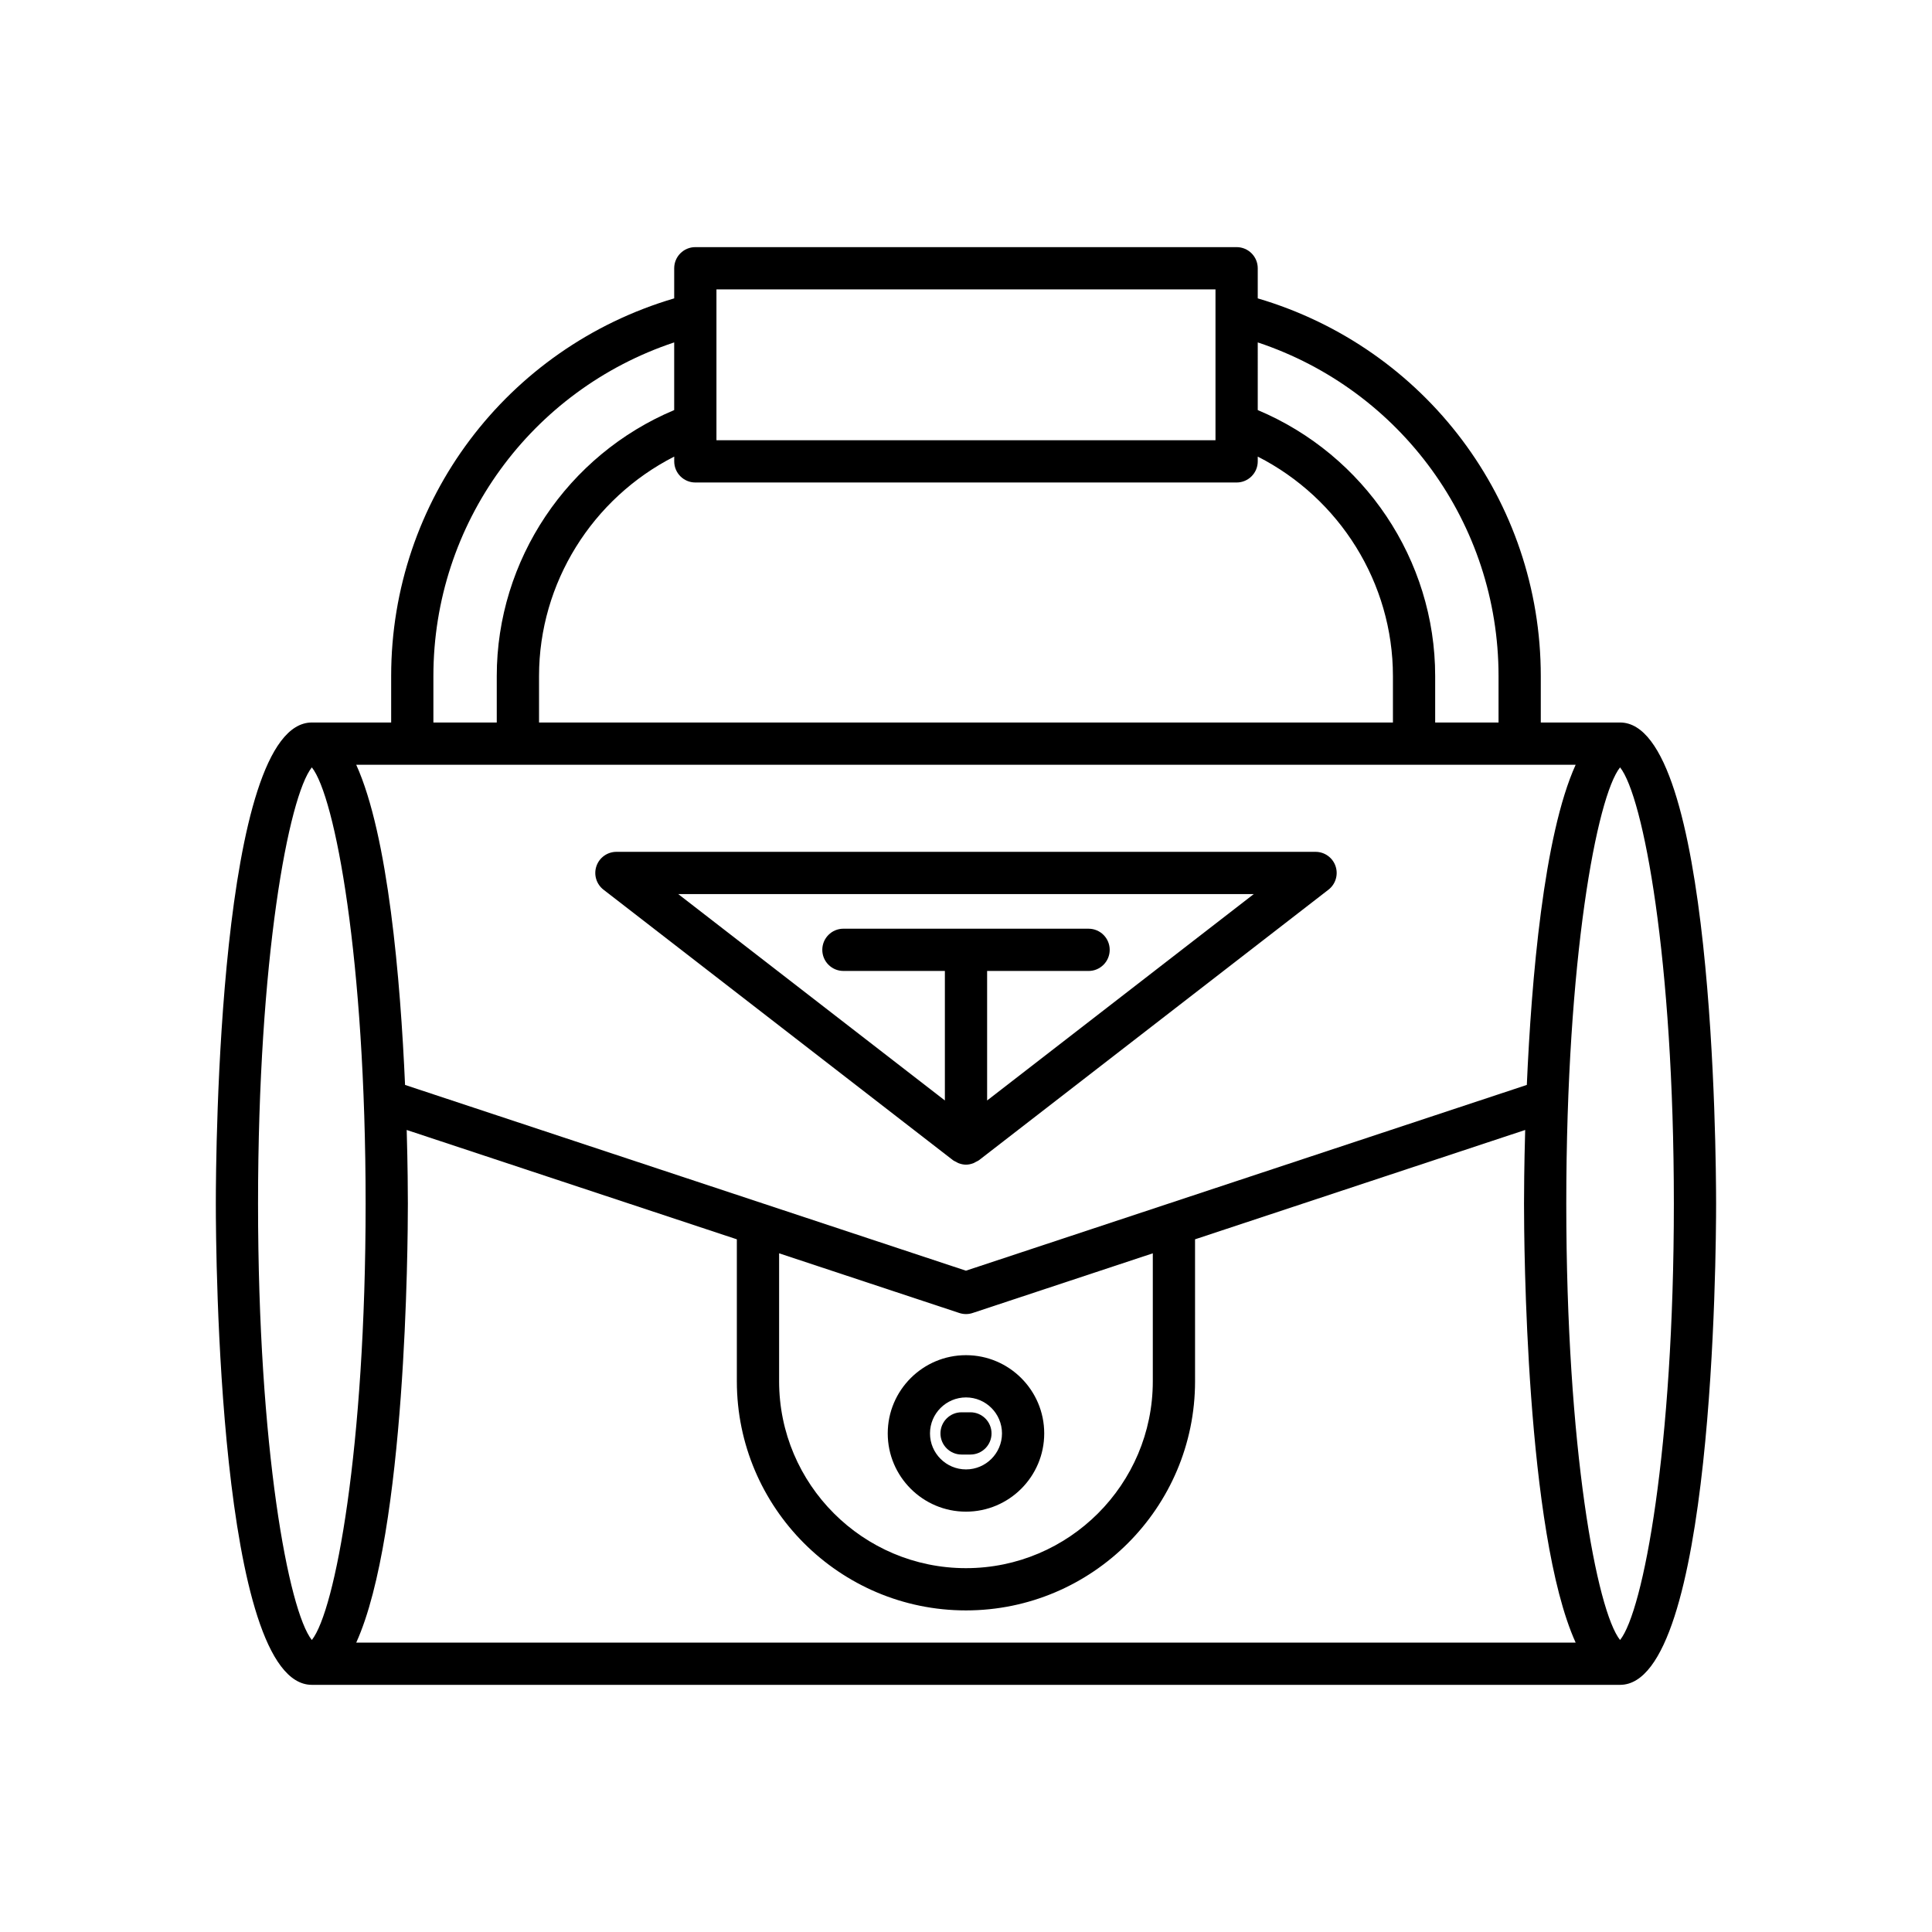 <?xml version="1.0" encoding="UTF-8"?>
<!-- Uploaded to: ICON Repo, www.svgrepo.com, Generator: ICON Repo Mixer Tools -->
<svg fill="#000000" width="800px" height="800px" version="1.1" viewBox="144 144 512 512" xmlns="http://www.w3.org/2000/svg">
 <g>
  <path d="m573.34 335.47h-21.016v-12.32c0-46.52-30.652-87-75.008-100.08v-7.981c0-3.09-2.508-5.598-5.598-5.598h-143.45c-3.09 0-5.598 2.508-5.598 5.598v7.981c-44.359 13.074-75.008 53.559-75.008 100.08v12.32h-21.016c-24.738 0-25.449 114.46-25.449 127.51s0.715 127.52 25.449 127.52h346.69c24.738 0 25.449-114.46 25.449-127.52-0.004-13.051-0.715-127.51-25.453-127.51zm-96.023-100.73c37.906 12.625 63.812 47.992 63.812 88.414v12.32h-16.793v-12.32c0-30.793-18.75-58.602-47.02-70.48zm-143.45-14.047h132.25v39.977h-132.25zm-5.598 51.172h143.45c3.09 0 5.598-2.508 5.598-5.598v-1.266c21.703 11.051 35.824 33.477 35.824 58.152v12.32h-226.29v-12.32c0-24.676 14.121-47.102 35.824-58.152v1.266c0 3.09 2.504 5.598 5.598 5.598zm-69.414 51.289c0-40.422 25.906-75.789 63.812-88.414v17.934c-28.266 11.879-47.02 39.688-47.02 70.48v12.32h-16.793zm302.71 23.516c-8.488 18.711-11.719 57.023-12.941 84.848l-148.64 49.227-148.64-49.227c-1.223-27.824-4.453-66.137-12.941-84.848zm-112.06 129.47v33.922c0 27.305-22.215 49.516-49.516 49.516-27.305 0-49.516-22.215-49.516-49.516v-33.922l47.758 15.816c0.57 0.188 1.168 0.285 1.762 0.285s1.188-0.094 1.762-0.285zm-237.12-13.152c0-65.055 8.117-107.95 14.254-115.63 6.137 7.688 14.254 50.582 14.254 115.63 0 65.047-8.117 107.95-14.254 115.63-6.137-7.68-14.254-50.582-14.254-115.63zm26.02 116.32c13.211-29.113 13.684-105.78 13.684-116.32 0-2.727-0.035-9.918-0.309-19.535l87.492 28.977v37.629c0 33.477 27.234 60.715 60.715 60.715 33.477 0 60.715-27.234 60.715-60.715l-0.004-37.629 87.492-28.977c-0.273 9.613-0.309 16.805-0.309 19.535 0 10.543 0.473 87.207 13.684 116.32zm334.93-0.688c-6.137-7.684-14.254-50.582-14.254-115.63 0-65.047 8.117-107.95 14.254-115.63 6.137 7.68 14.254 50.578 14.254 115.63 0 65.051-8.117 107.95-14.254 115.63z"/>
  <path d="m379.26 523.87c0 11.434 9.301 20.734 20.734 20.734s20.734-9.301 20.734-20.734c0-11.434-9.301-20.734-20.734-20.734-11.43-0.004-20.734 9.301-20.734 20.734zm30.277 0c0 5.258-4.281 9.539-9.539 9.539s-9.539-4.281-9.539-9.539c0-5.258 4.281-9.539 9.539-9.539 5.258-0.004 9.539 4.277 9.539 9.539z"/>
  <path d="m393.23 523.87c0 3.09 2.508 5.598 5.598 5.598h2.34c3.09 0 5.598-2.508 5.598-5.598 0-3.09-2.508-5.598-5.598-5.598h-2.34c-3.09-0.004-5.598 2.504-5.598 5.598z"/>
  <path d="m396.57 451.48c0.246 0.191 0.535 0.285 0.805 0.43 0.211 0.113 0.402 0.25 0.629 0.336 0.645 0.246 1.312 0.402 1.992 0.402 0.68 0 1.348-0.156 1.992-0.402 0.227-0.086 0.414-0.223 0.629-0.336 0.27-0.145 0.559-0.238 0.805-0.43l92.641-71.707c1.891-1.469 2.644-3.973 1.871-6.238-0.773-2.266-2.902-3.789-5.297-3.789h-185.28c-2.394 0-4.523 1.523-5.297 3.789-0.773 2.262-0.023 4.769 1.871 6.238zm79.691-70.539-70.664 54.699v-34.324h26.887c3.09 0 5.598-2.508 5.598-5.598s-2.508-5.598-5.598-5.598l-64.969-0.004c-3.09 0-5.598 2.508-5.598 5.598 0 3.09 2.508 5.598 5.598 5.598h26.887v34.324l-70.664-54.695z"/>
 </g>
</svg>